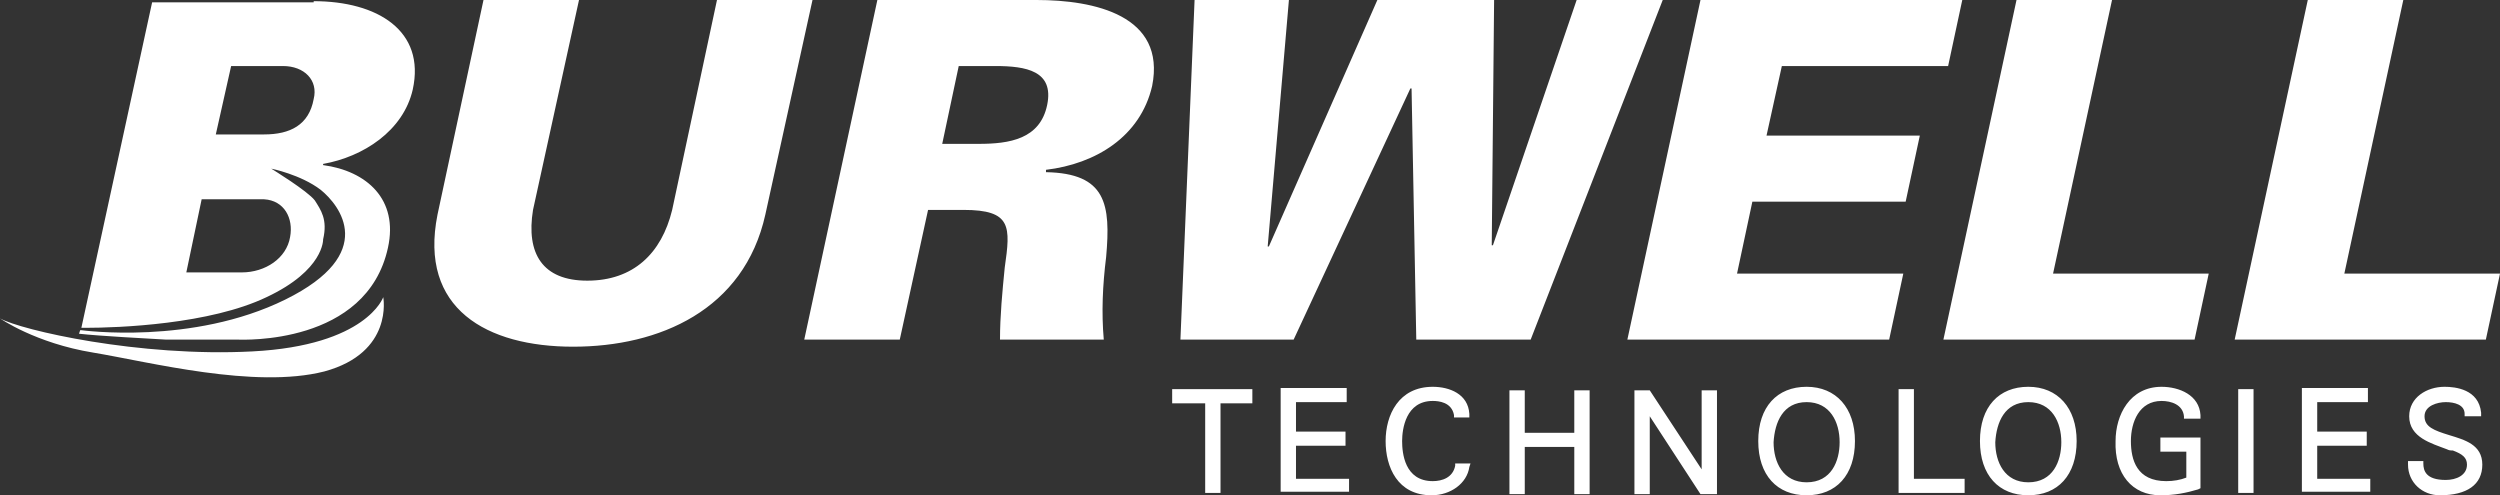 <?xml version="1.0" encoding="utf-8"?>
<!-- Generator: Adobe Illustrator 18.1.1, SVG Export Plug-In . SVG Version: 6.00 Build 0)  -->
<!DOCTYPE svg PUBLIC "-//W3C//DTD SVG 1.1//EN" "http://www.w3.org/Graphics/SVG/1.1/DTD/svg11.dtd">
<svg version="1.1" id="Layer_1" xmlns="http://www.w3.org/2000/svg" xmlns:xlink="http://www.w3.org/1999/xlink" x="0px" y="0px"
	 viewBox="0 0 212 42" enable-background="new 0 0 212 42" xml:space="preserve">
<rect x="0" y="0" width="212" height="42" fill="#333333" stroke="none"/>
<path fill="#ffffff" d="M103.5,41.8h-1.3l0-7.6h-2.8v-1.2h6.8v1.2h-2.7L103.5,41.8z M114.4,40.6h-4.5v-2.8h4.2v-1.2h-4.2v-2.5h4.3
	v-1.2h-5.6v8.8h5.8V40.6z M121.4,42c1.6,0,3-1,3.2-2.4l0.1-0.3h-1.3l0,0.2c-0.2,1-1.1,1.3-1.9,1.3c-2.4,0-2.6-2.4-2.6-3.4
	c0-1,0.3-3.4,2.6-3.4c0.5,0,1.6,0.1,1.8,1.2l0,0.2h1.3l0-0.3c-0.1-1.7-1.7-2.3-3.1-2.3c-2.9,0-4,2.4-4,4.6
	C117.5,39.6,118.5,42,121.4,42 M134.8,33.1h-1.3v3.6h-4.2v-3.6H128v8.8h1.3v-4h4.2v4h1.3V33.1z M145.6,33.1h-1.3v6.7l-4.4-6.7h-1.3
	v8.8h1.3v-6.6l4.3,6.6h1.4V33.1z M153.2,34.1c2,0,2.8,1.7,2.8,3.4c0,1.6-0.7,3.4-2.8,3.4c-2,0-2.8-1.7-2.8-3.4
	C150.5,35.8,151.2,34.1,153.2,34.1 M153.2,42c2.5,0,4.1-1.7,4.1-4.6c0-2.8-1.6-4.6-4.1-4.6c-2.5,0-4.1,1.7-4.1,4.6
	C149.1,40.3,150.7,42,153.2,42 M166.6,40.6h-4.3v-7.6H161v8.8h5.6V40.6z M172,34.1c2,0,2.8,1.7,2.8,3.4c0,1.6-0.7,3.4-2.8,3.4
	c-2,0-2.8-1.7-2.8-3.4C169.3,35.8,170,34.1,172,34.1 M172,42c2.5,0,4.1-1.7,4.1-4.6c0-2.8-1.6-4.6-4.1-4.6c-2.5,0-4.1,1.7-4.1,4.6
	C167.9,40.3,169.5,42,172,42 M183.2,42c1.2,0,2.2-0.2,3.2-0.5l0.2-0.1v-4.3h-3.4v1.2h2.2v2.2c-0.5,0.2-1.1,0.3-1.7,0.3
	c-2.5,0-3-1.8-3-3.4c0-1.6,0.7-3.4,2.6-3.4c0.8,0,1.8,0.3,1.9,1.3l0,0.2h1.4l0-0.3c-0.1-1.7-1.8-2.4-3.3-2.4c-2.7,0-3.9,2.4-3.9,4.6
	C179.3,40.2,180.8,42,183.2,42 M191.1,33h-1.3v8.8h1.3V33z M201,40.6h-4.5v-2.8h4.2v-1.2h-4.2v-2.5h4.3v-1.2h-5.6v8.8h5.8V40.6z
	 M206.9,42c2.3,0,3.6-0.9,3.6-2.6c0-1.7-1.5-2.1-2.8-2.5c-1.3-0.4-2.1-0.7-2.1-1.6c0-0.9,1.1-1.2,1.8-1.2c0.7,0,1.6,0.2,1.6,1l0,0.2
	h1.4l0-0.3c-0.2-2-2.2-2.2-3.1-2.2c-1.5,0-3,0.9-3,2.5c0,1.8,1.9,2.3,3.2,2.8c0.2,0.1,0.3,0.1,0.5,0.1c0.8,0.3,1.2,0.6,1.2,1.2
	c0,0.9-0.9,1.3-1.8,1.3c-1.7,0-1.9-0.8-1.9-1.4l0-0.2h-1.3l0,0.3C204.2,40.9,205.4,42,206.9,42"/>
<path fill="#ffffff" d="M0,27c1.8,1,11.8,3.3,21.4,2.8c9.7-0.5,11.1-4.6,11.1-4.6s0.9,4.7-5,6.3c-5.9,1.5-14.8-0.8-19.6-1.6
	C3,29.1,0,27,0,27 M26.6,8.4C27,6.8,25.8,5.6,24,5.6h-4.4l-1.3,5.8l4.1,0C24.6,11.4,26.2,10.6,26.6,8.4 M24.6,20.1
	c0.3-1.6-0.5-3.1-2.2-3.2h-5.3l-1.3,6.2h4.7C22.5,23.1,24.3,21.9,24.6,20.1 M26.6,0.1c5.4,0,9.5,2.5,8.4,7.5
	c-0.8,3.5-4.2,5.7-7.6,6.3l0,0.1c3.7,0.5,6.4,2.9,5.5,7c-1.8,8.3-12.4,7.8-12.7,7.8h-6.1c-1.7-0.1-5.6-0.3-7.4-0.5l0.1-0.3
	c0.1,0,0.1,0,0.1,0s9.4,1.3,17.3-2.6c7.9-3.9,4.6-8,3-9.3c-1.7-1.3-4.2-1.8-4.2-1.8s3.1,1.9,3.7,2.7c0.5,0.8,1.1,1.6,0.7,3.3
	c0,0,0.1,2.6-4.8,4.9c-4.8,2.3-12.5,2.6-15.4,2.6c-0.1,0-0.2,0-0.3,0l6-27.6H26.6 M60.8,0L57,17.8c-0.9,3.7-3.3,6-7.2,6
	c-3.8,0-5.2-2.3-4.6-6L49.1,0H41l-3.9,18.2c-1.6,8,4.2,11.2,11.5,11.2c7.3,0,14.5-3.1,16.3-11.2L68.9,0H60.8z M79.9,12.2l1.4-6.6
	h3.1c2.6,0,5,0.4,4.4,3.3c-0.6,2.9-3.2,3.3-5.8,3.3H79.9z M78.7,17.8h3c4.1,0,4,1.4,3.5,4.9c-0.2,2-0.4,4.1-0.4,6.1h8.8
	c-0.2-2.3-0.1-4.6,0.2-7c0.4-4.5,0-7.1-5.1-7.2l0-0.2c4.2-0.5,8-2.8,9-7.1C98.9,1.3,92.8,0,87.9,0H74.4l-6.2,28.8h8.1L78.7,17.8z
	 M109.7,28.8l9.9-21.3h0.1l0.4,21.3h9.7L141,0h-7.3l-7.1,20.8h-0.1L126.7,0h-9.9l-9.2,20.9h-0.1L109.3,0h-8l-1.2,28.8H109.7z
	 M160.2,28.8l1.2-5.6h-14.1l1.3-6.1h13l1.2-5.6h-13l1.3-5.9h14.1l1.2-5.6h-22.2L138,28.8H160.2z M186.1,28.8l1.2-5.6h-13.2l5-23.2
	H171l-6.2,28.8H186.1z M210.8,28.8l1.2-5.6h-13.2l5-23.2h-8.1l-6.2,28.8H210.8z"/>
</svg>
